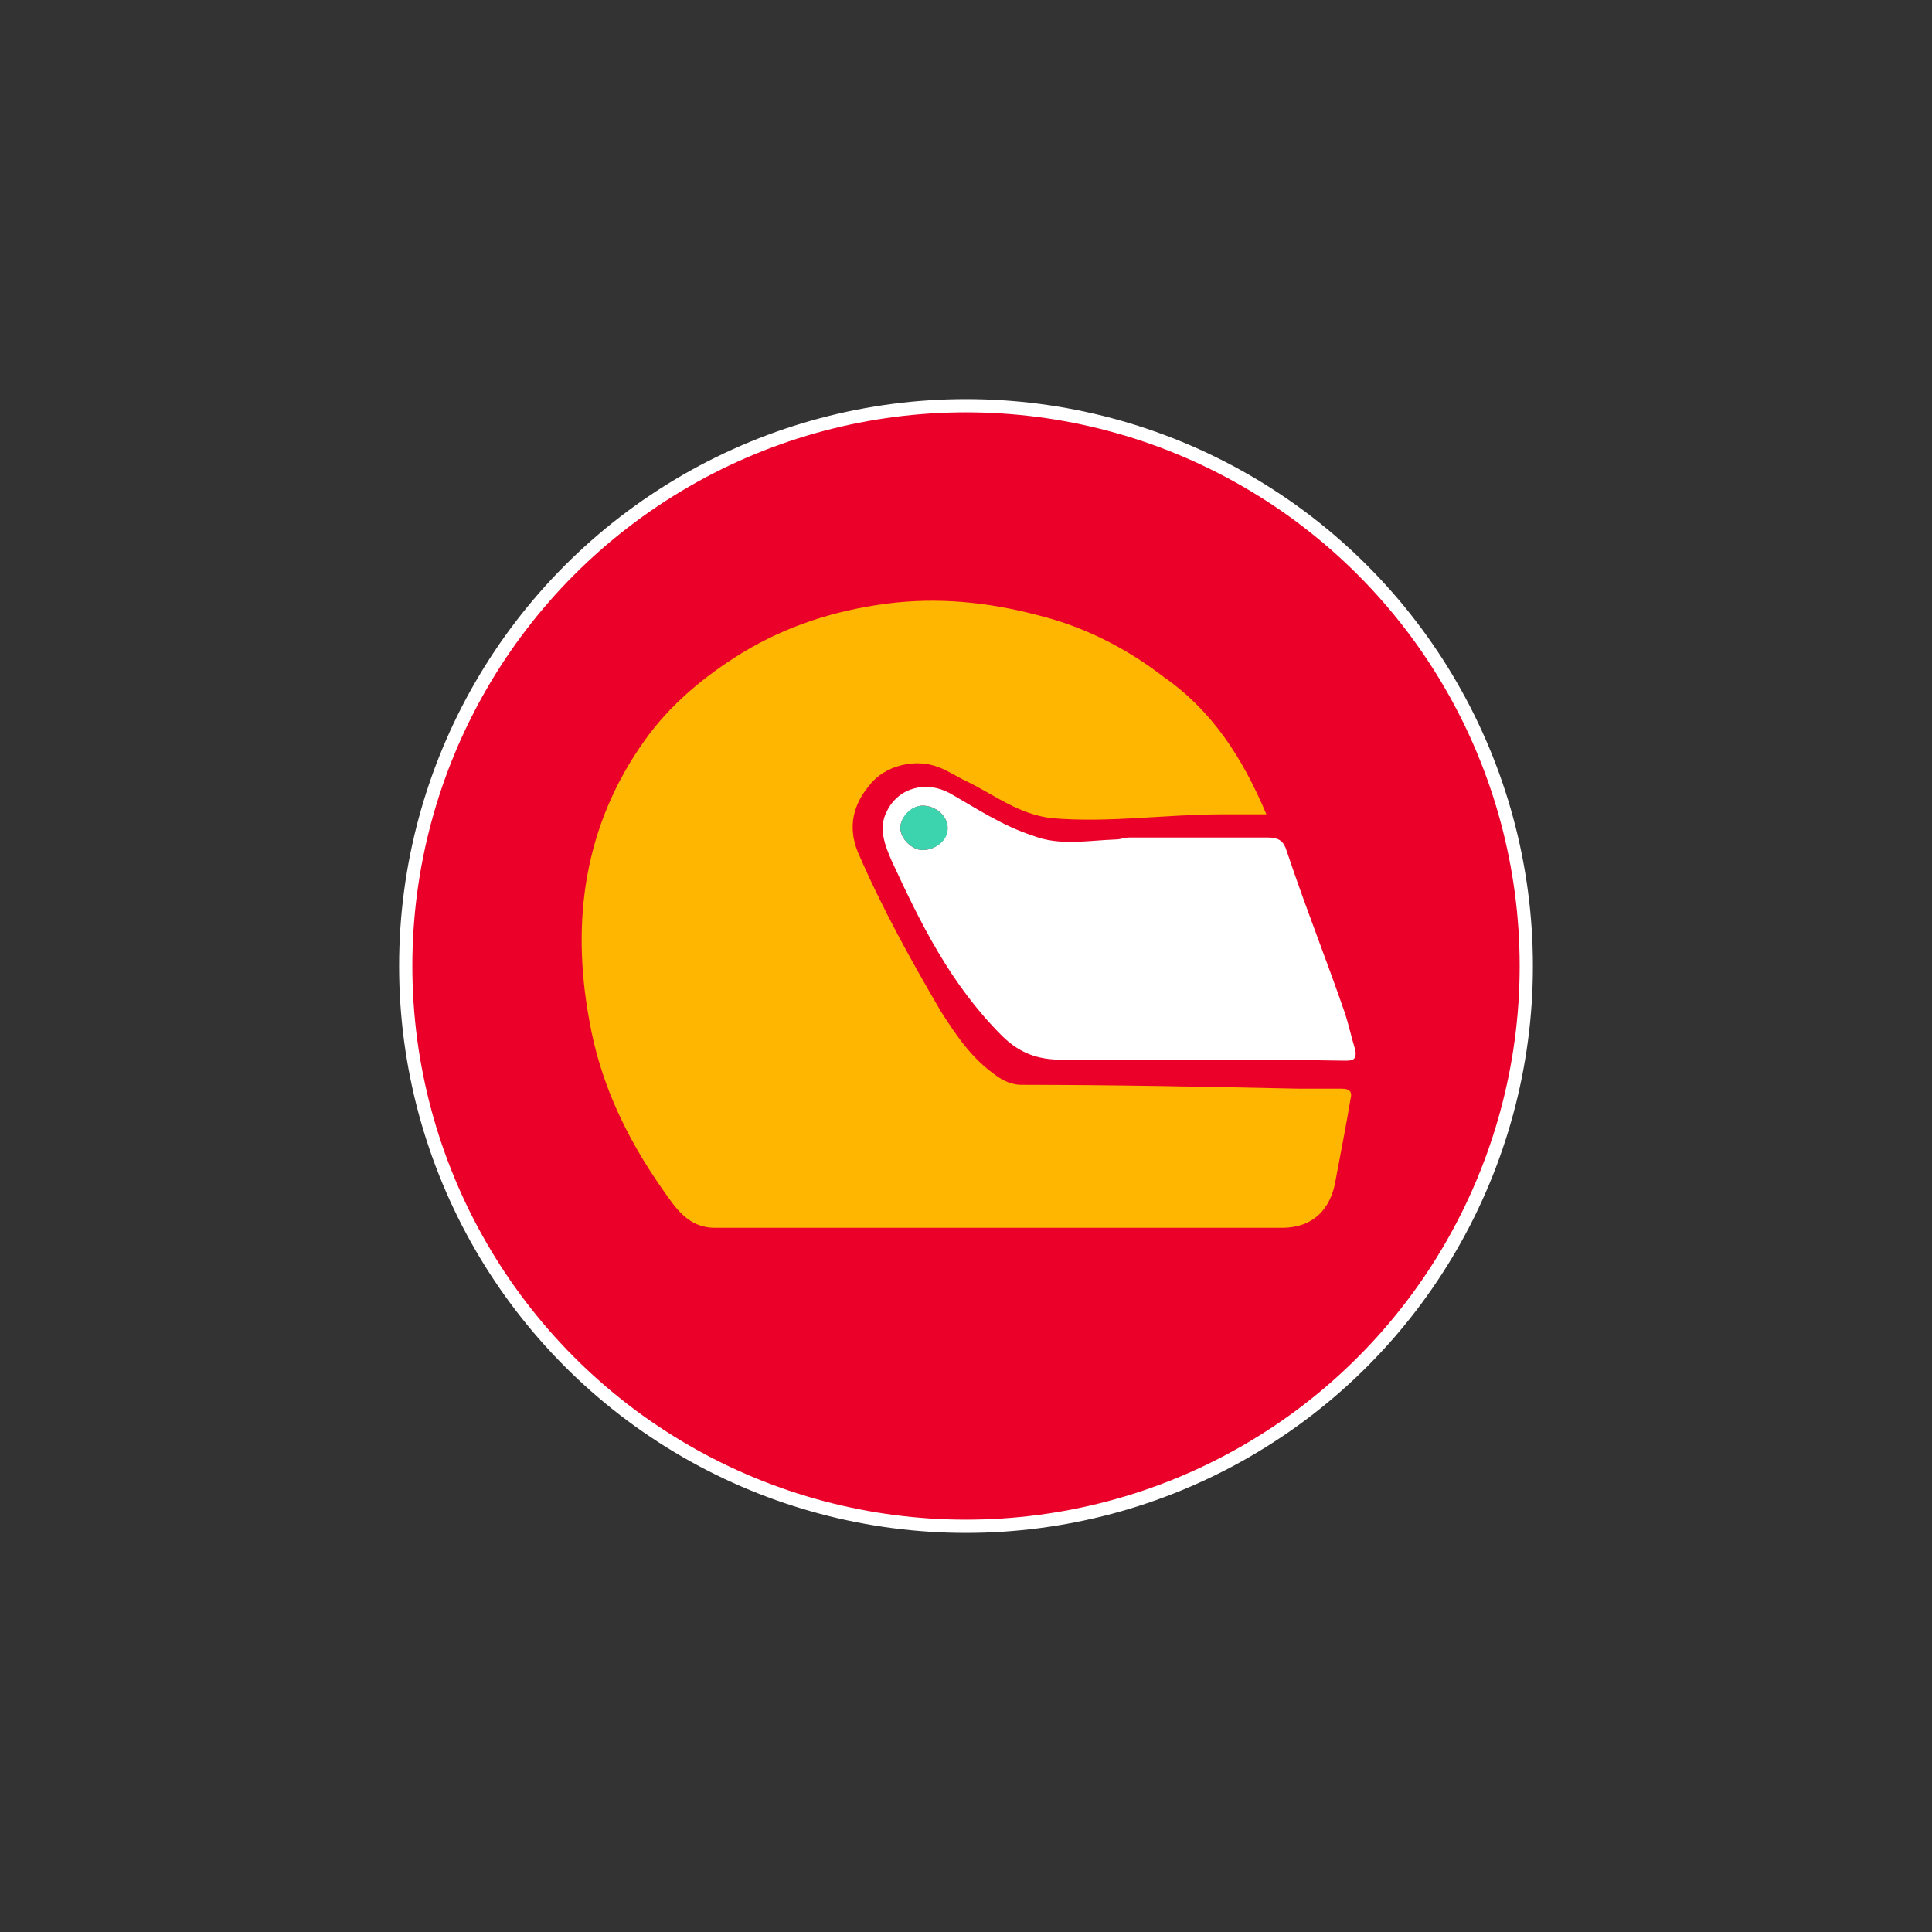 <?xml version="1.0" encoding="utf-8"?>
<!-- Generator: Adobe Illustrator 26.0.3, SVG Export Plug-In . SVG Version: 6.00 Build 0)  -->
<svg version="1.1" id="Capa_1" xmlns="http://www.w3.org/2000/svg" xmlns:xlink="http://www.w3.org/1999/xlink" x="0px" y="0px"
	 viewBox="0 0 200 200" style="enable-background:new 0 0 200 200;" xml:space="preserve">
<rect x="0" y="0" width="200" height="200" fill="#333333" stroke="none"/>
<style type="text/css">
	.st0{fill:#EA0029;stroke:#FFFFFF;stroke-width:1.37;stroke-miterlimit:10;}
	.st1{fill:#FFB600;}
	.st2{fill:#FFFFFF;}
	.st3{fill:#3BD4AE;}
</style>
<g>
	<ellipse class="st0" cx="100" cy="100" rx="58" ry="58"/>
	<g>
		<path class="st1" d="M131.1,84.3c-1.8,0-3.2,0-4.6,0c-5.8,0-11.7,0.9-17.6,0.4c-3.4-0.4-5.8-2.3-8.6-3.7c-1.1-0.5-2.1-1.2-3.2-1.6
			c-2.3-0.9-5.5-0.2-7.1,1.9c-1.6,1.9-2.3,4.2-1.2,6.9c2.5,5.8,5.5,11.2,8.6,16.5c1.6,2.5,3.2,4.9,5.8,6.7c0.7,0.5,1.6,0.9,2.5,0.9
			c9.6,0,19.1,0.2,28.8,0.4c1.4,0,3,0,4.4,0c0.9,0,1.1,0.4,0.9,1.1c-0.5,3-1.1,6-1.6,8.7c-0.5,2.5-2.1,4.6-5.5,4.6
			c-19.7,0-39.3,0-58.7,0c-2.8,0-4.1-2.1-5.5-4.1c-3.7-5.3-6.4-11-7.5-17.4c-1.9-10.3-0.5-20.2,5.7-28.9c2.6-3.7,6.2-6.7,10.1-9.1
			c4.6-2.8,9.6-4.4,14.9-5.1c5.3-0.7,10.5-0.2,15.8,1.2c4.8,1.2,9.1,3.4,13,6.4C125.5,73.6,128.6,78.4,131.1,84.3z"/>
		<path class="st2" d="M123.7,109.7c-4.6,0-9.1,0-13.8,0c-2.5,0-4.4-0.7-6.2-2.5c-5.3-5.3-8.4-11.6-11.4-18.1
			c-0.7-1.6-1.4-3.4-0.5-5.1c1.2-2.5,4.1-3.2,6.5-1.9c2.8,1.6,5.5,3.4,8.6,4.4c2.8,1.1,5.7,0.5,8.6,0.4c0.5,0,0.9-0.2,1.4-0.2
			c4.8,0,9.6,0,14.4,0c1.1,0,1.6,0.4,1.9,1.4c1.9,5.7,4.1,11.2,6,16.7c0.4,1.2,0.7,2.6,1.1,3.9c0.2,1.1-0.4,1.1-1.1,1.1
			C133.7,109.7,128.6,109.7,123.7,109.7z M95.5,88c1.4,0,2.6-1.1,2.6-2.3s-1.2-2.3-2.6-2.3c-1.1,0-2.3,1.2-2.3,2.3S94.4,88,95.5,88z
			"/>
		<path class="st3" d="M95.5,88c-1.1,0-2.3-1.2-2.3-2.3s1.1-2.3,2.3-2.3c1.4,0,2.6,1.1,2.6,2.3C98.2,86.9,96.9,88,95.5,88z"/>
	</g>
</g>
</svg>
